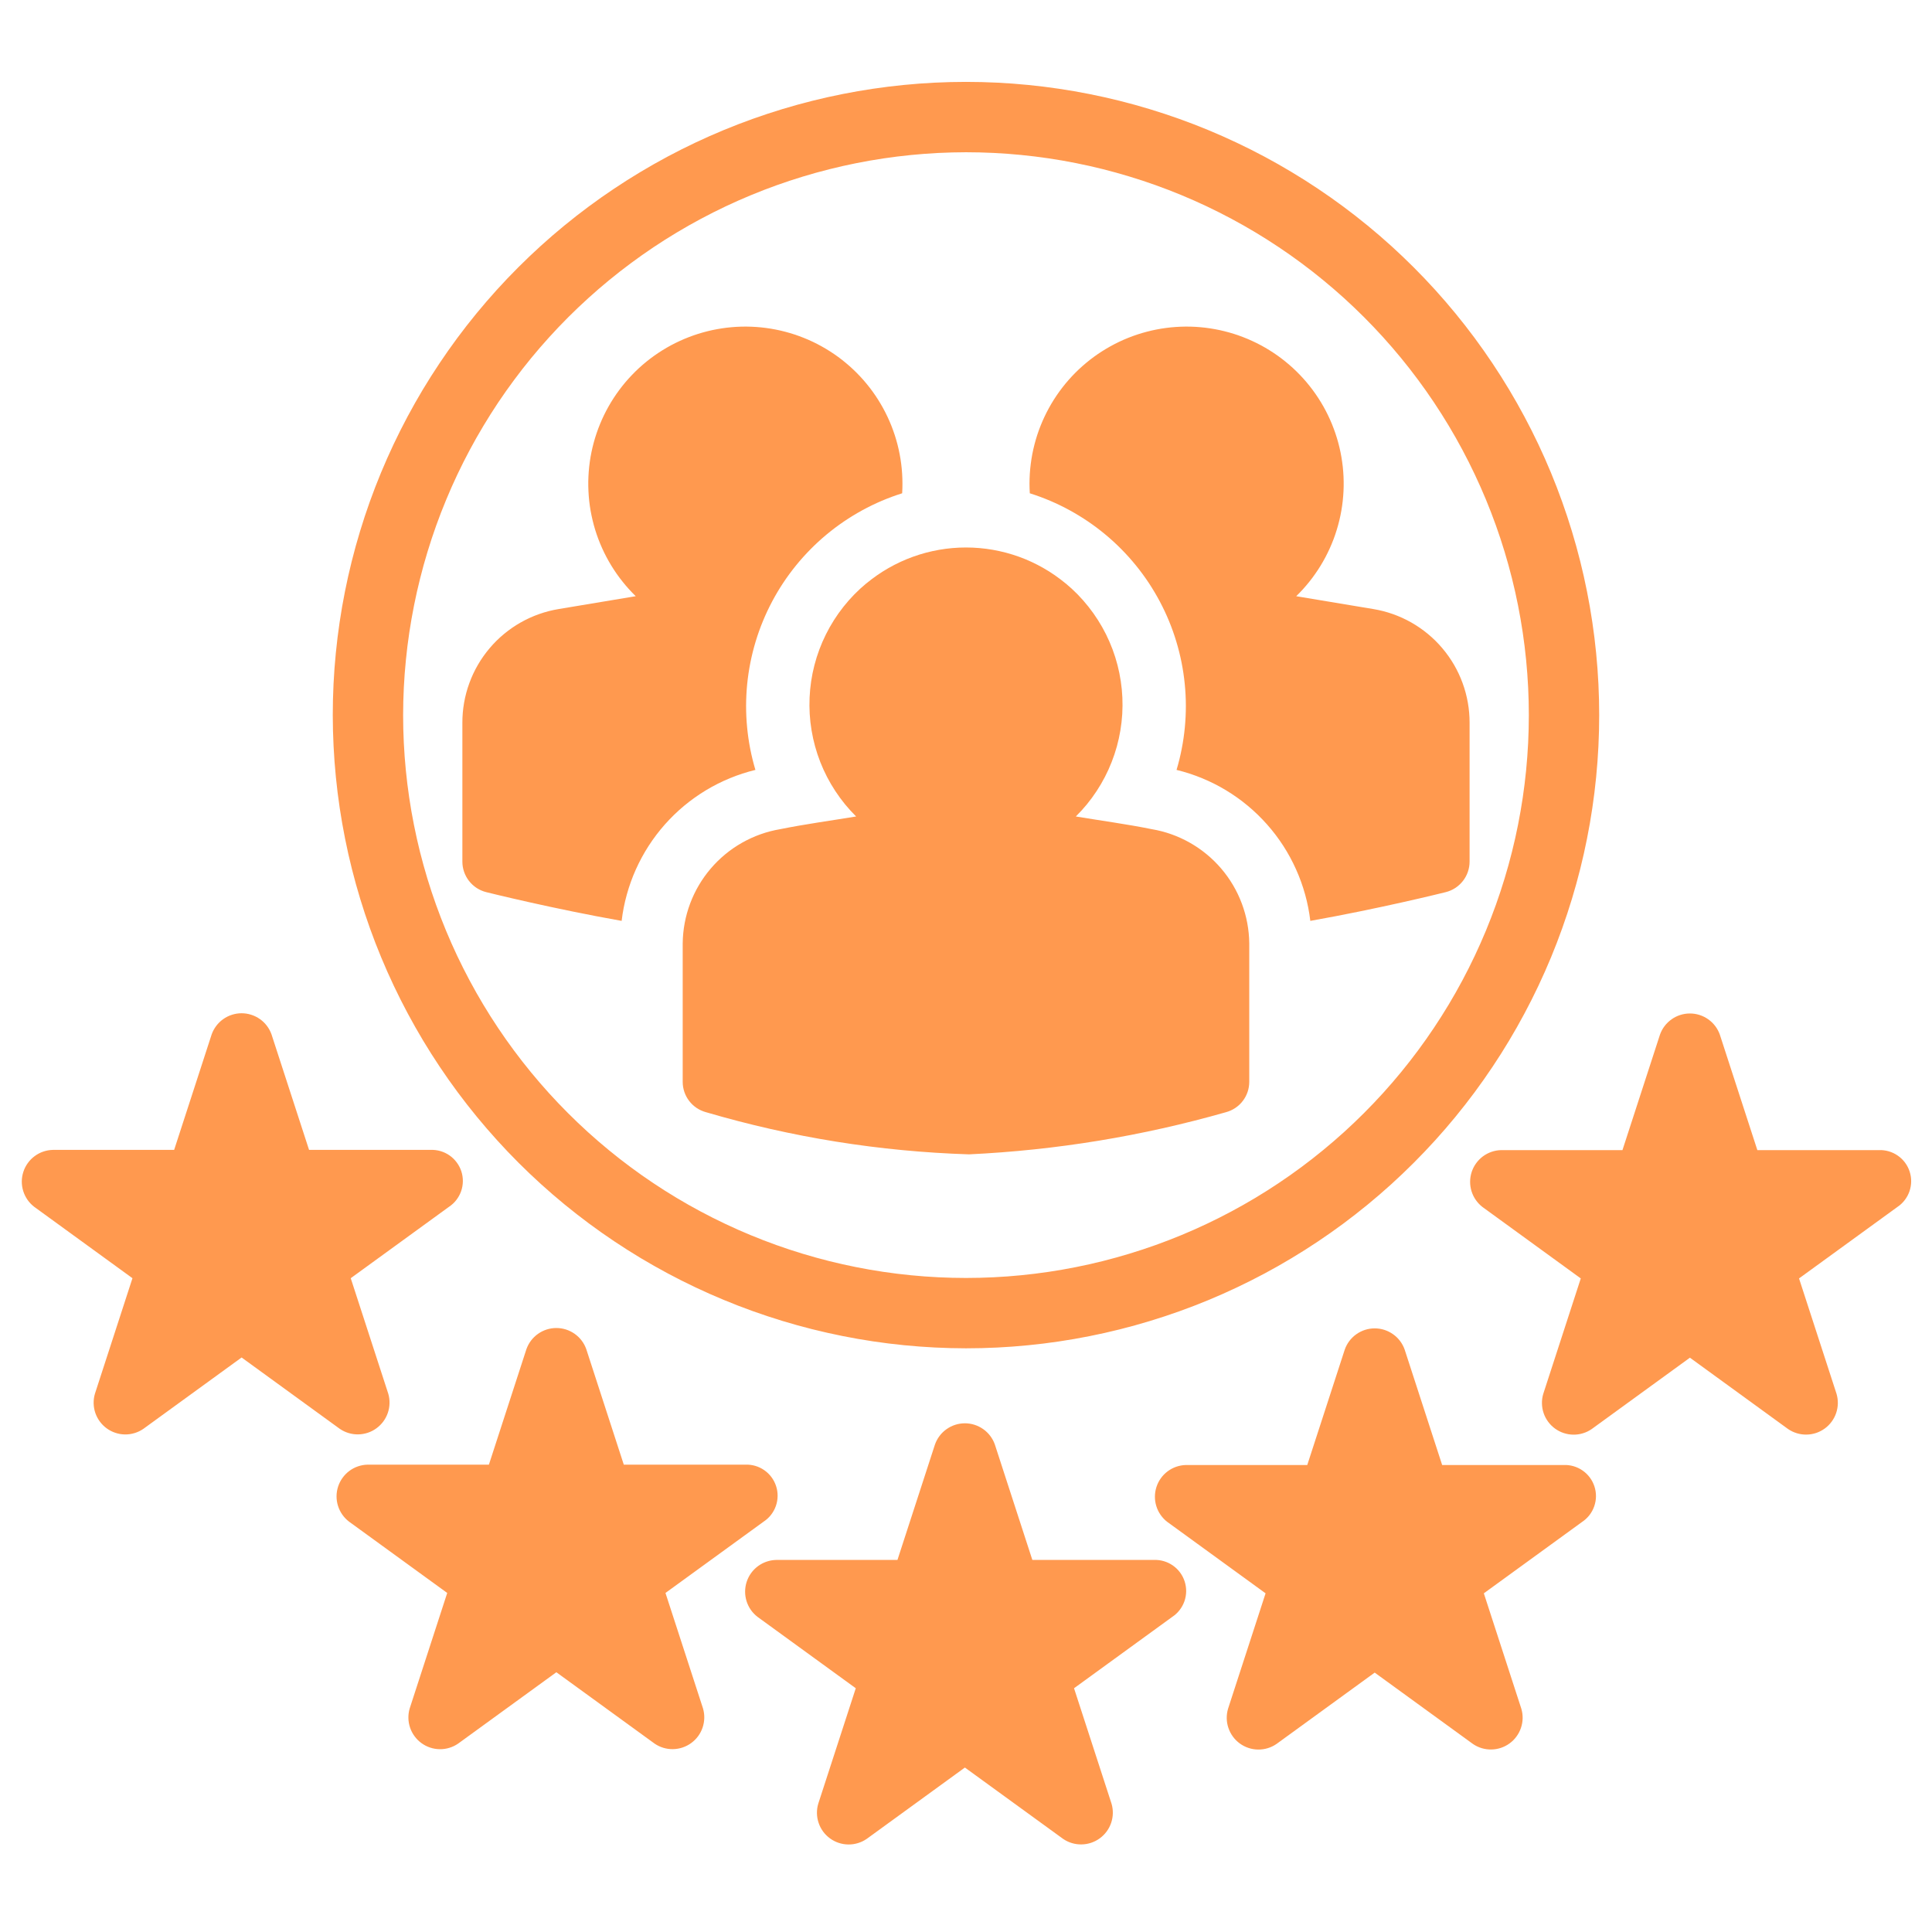 <svg version="1.0" preserveAspectRatio="xMidYMid meet" height="500" viewBox="0 0 375 375" zoomAndPan="magnify" width="500" xmlns:xlink="http://www.w3.org/1999/xlink" xmlns="http://www.w3.org/2000/svg"><defs><clipPath id="fa3ecf2b46"><path clip-rule="nonzero" d="M 4 15.789 L 371 15.789 L 371 359 L 4 359 Z M 4 15.789"></path></clipPath></defs><g clip-path="url(#fa3ecf2b46)"><path fill-rule="nonzero" fill-opacity="1" d="M 187.496 261.707 C 189.508 261.707 191.516 261.656 193.527 261.559 C 195.535 261.461 197.539 261.312 199.543 261.113 C 201.543 260.918 203.539 260.672 205.531 260.375 C 207.52 260.082 209.5 259.738 211.473 259.344 C 213.445 258.953 215.406 258.512 217.359 258.023 C 219.309 257.535 221.25 256.996 223.172 256.414 C 225.098 255.828 227.008 255.199 228.902 254.523 C 230.797 253.844 232.672 253.121 234.531 252.352 C 236.387 251.582 238.227 250.766 240.043 249.906 C 241.863 249.047 243.66 248.141 245.434 247.195 C 247.207 246.246 248.957 245.254 250.68 244.219 C 252.406 243.188 254.105 242.109 255.777 240.992 C 257.449 239.875 259.094 238.719 260.711 237.52 C 262.324 236.32 263.91 235.082 265.465 233.809 C 267.02 232.531 268.543 231.219 270.035 229.867 C 271.523 228.516 272.98 227.129 274.402 225.707 C 275.824 224.285 277.211 222.828 278.562 221.34 C 279.914 219.848 281.227 218.324 282.504 216.77 C 283.777 215.215 285.016 213.633 286.215 212.016 C 287.414 210.398 288.57 208.754 289.688 207.082 C 290.805 205.41 291.883 203.711 292.914 201.988 C 293.949 200.262 294.941 198.512 295.887 196.738 C 296.836 194.965 297.742 193.168 298.602 191.348 C 299.461 189.531 300.277 187.691 301.047 185.836 C 301.816 183.977 302.539 182.102 303.215 180.207 C 303.895 178.312 304.523 176.402 305.109 174.477 C 305.691 172.555 306.23 170.617 306.719 168.664 C 307.207 166.715 307.648 164.75 308.039 162.777 C 308.434 160.805 308.777 158.824 309.07 156.836 C 309.367 154.844 309.613 152.848 309.809 150.848 C 310.008 148.848 310.152 146.84 310.254 144.832 C 310.352 142.824 310.402 140.812 310.402 138.801 C 310.402 136.789 310.352 134.777 310.254 132.77 C 310.152 130.762 310.008 128.754 309.809 126.754 C 309.613 124.754 309.367 122.758 309.07 120.766 C 308.777 118.777 308.434 116.797 308.039 114.824 C 307.648 112.852 307.207 110.887 306.719 108.938 C 306.23 106.984 305.691 105.047 305.109 103.125 C 304.523 101.199 303.895 99.289 303.215 97.395 C 302.539 95.5 301.816 93.625 301.047 91.766 C 300.277 89.91 299.461 88.07 298.602 86.25 C 297.742 84.434 296.836 82.637 295.887 80.863 C 294.941 79.09 293.949 77.34 292.914 75.613 C 291.883 73.891 290.805 72.191 289.688 70.52 C 288.57 68.848 287.414 67.203 286.215 65.586 C 285.016 63.969 283.777 62.387 282.504 60.832 C 281.227 59.277 279.914 57.754 278.562 56.262 C 277.211 54.773 275.824 53.316 274.402 51.895 C 272.98 50.473 271.523 49.086 270.035 47.734 C 268.543 46.383 267.02 45.07 265.465 43.793 C 263.91 42.516 262.324 41.281 260.711 40.082 C 259.094 38.883 257.449 37.727 255.777 36.609 C 254.105 35.492 252.406 34.414 250.68 33.383 C 248.957 32.348 247.207 31.355 245.434 30.406 C 243.66 29.461 241.863 28.555 240.043 27.695 C 238.227 26.836 236.387 26.02 234.531 25.25 C 232.672 24.48 230.797 23.758 228.902 23.078 C 227.008 22.402 225.098 21.773 223.172 21.188 C 221.25 20.605 219.309 20.066 217.359 19.578 C 215.406 19.09 213.445 18.648 211.473 18.258 C 209.5 17.863 207.52 17.52 205.531 17.227 C 203.539 16.93 201.543 16.684 199.543 16.488 C 197.539 16.289 195.535 16.141 193.527 16.043 C 191.516 15.945 189.508 15.895 187.496 15.895 C 185.484 15.895 183.473 15.945 181.465 16.043 C 179.457 16.141 177.449 16.289 175.449 16.488 C 173.445 16.684 171.453 16.93 169.461 17.227 C 167.473 17.52 165.492 17.863 163.52 18.258 C 161.547 18.648 159.582 19.09 157.633 19.578 C 155.68 20.066 153.742 20.605 151.816 21.188 C 149.895 21.773 147.984 22.402 146.09 23.078 C 144.195 23.758 142.32 24.48 140.461 25.25 C 138.602 26.02 136.766 26.836 134.945 27.695 C 133.129 28.555 131.332 29.461 129.559 30.406 C 127.785 31.355 126.035 32.348 124.309 33.383 C 122.586 34.414 120.887 35.492 119.215 36.609 C 117.539 37.727 115.895 38.883 114.281 40.082 C 112.664 41.281 111.078 42.516 109.523 43.793 C 107.969 45.07 106.449 46.383 104.957 47.734 C 103.469 49.086 102.012 50.473 100.59 51.895 C 99.164 53.316 97.781 54.773 96.43 56.262 C 95.078 57.754 93.766 59.277 92.488 60.832 C 91.211 62.387 89.977 63.969 88.777 65.586 C 87.578 67.203 86.422 68.848 85.305 70.52 C 84.188 72.191 83.109 73.891 82.074 75.613 C 81.043 77.34 80.051 79.09 79.102 80.863 C 78.156 82.637 77.25 84.434 76.391 86.25 C 75.531 88.07 74.715 89.91 73.945 91.766 C 73.176 93.625 72.453 95.5 71.773 97.395 C 71.098 99.289 70.465 101.199 69.883 103.125 C 69.297 105.047 68.762 106.984 68.273 108.938 C 67.785 110.887 67.344 112.852 66.953 114.824 C 66.559 116.797 66.215 118.777 65.922 120.766 C 65.625 122.758 65.379 124.754 65.184 126.754 C 64.984 128.754 64.836 130.762 64.738 132.77 C 64.641 134.777 64.59 136.789 64.59 138.801 C 64.594 140.812 64.645 142.82 64.746 144.828 C 64.844 146.836 64.996 148.844 65.195 150.844 C 65.395 152.844 65.641 154.84 65.938 156.828 C 66.234 158.816 66.582 160.797 66.977 162.77 C 67.367 164.742 67.812 166.703 68.301 168.652 C 68.793 170.602 69.328 172.539 69.914 174.461 C 70.5 176.387 71.129 178.293 71.809 180.188 C 72.488 182.082 73.211 183.957 73.984 185.812 C 74.754 187.672 75.57 189.508 76.43 191.324 C 77.289 193.141 78.195 194.938 79.145 196.711 C 80.094 198.484 81.086 200.23 82.117 201.957 C 83.152 203.68 84.23 205.379 85.348 207.051 C 86.465 208.723 87.621 210.363 88.82 211.98 C 90.02 213.594 91.254 215.18 92.531 216.734 C 93.809 218.289 95.121 219.809 96.473 221.301 C 97.82 222.789 99.207 224.246 100.629 225.668 C 102.051 227.09 103.508 228.477 104.996 229.824 C 106.488 231.176 108.008 232.488 109.562 233.766 C 111.117 235.039 112.703 236.277 114.316 237.477 C 115.93 238.676 117.574 239.832 119.246 240.949 C 120.918 242.066 122.617 243.145 124.34 244.18 C 126.062 245.211 127.812 246.203 129.586 247.152 C 131.359 248.102 133.152 249.004 134.973 249.867 C 136.789 250.727 138.625 251.543 140.484 252.312 C 142.34 253.082 144.215 253.809 146.109 254.488 C 148 255.164 149.91 255.797 151.832 256.383 C 153.758 256.969 155.695 257.504 157.645 257.996 C 159.594 258.484 161.555 258.926 163.527 259.32 C 165.5 259.715 167.48 260.062 169.469 260.359 C 171.457 260.656 173.453 260.902 175.453 261.102 C 177.453 261.301 179.457 261.449 181.469 261.551 C 183.477 261.652 185.484 261.703 187.496 261.707 Z M 187.496 29.551 C 189.285 29.551 191.07 29.598 192.855 29.684 C 194.641 29.77 196.426 29.902 198.203 30.078 C 199.984 30.254 201.758 30.473 203.527 30.734 C 205.293 30.996 207.055 31.301 208.809 31.652 C 210.562 32 212.305 32.391 214.039 32.824 C 215.773 33.262 217.496 33.738 219.207 34.258 C 220.918 34.773 222.617 35.336 224.301 35.938 C 225.984 36.539 227.652 37.184 229.305 37.867 C 230.957 38.551 232.59 39.277 234.207 40.039 C 235.82 40.805 237.418 41.609 238.996 42.453 C 240.57 43.293 242.129 44.176 243.66 45.094 C 245.195 46.016 246.703 46.969 248.191 47.965 C 249.676 48.957 251.141 49.984 252.574 51.051 C 254.012 52.117 255.422 53.215 256.801 54.352 C 258.184 55.484 259.539 56.652 260.863 57.852 C 262.188 59.055 263.48 60.285 264.746 61.551 C 266.012 62.812 267.242 64.109 268.445 65.434 C 269.645 66.758 270.812 68.113 271.945 69.492 C 273.082 70.875 274.18 72.285 275.246 73.723 C 276.309 75.156 277.34 76.617 278.332 78.105 C 279.324 79.594 280.281 81.102 281.203 82.637 C 282.121 84.168 283 85.723 283.844 87.301 C 284.688 88.879 285.492 90.473 286.254 92.09 C 287.02 93.707 287.742 95.34 288.43 96.992 C 289.113 98.645 289.754 100.312 290.359 101.996 C 290.961 103.68 291.52 105.375 292.039 107.086 C 292.559 108.797 293.035 110.52 293.469 112.254 C 293.906 113.988 294.297 115.734 294.645 117.488 C 294.992 119.242 295.301 121.004 295.562 122.77 C 295.824 124.539 296.043 126.312 296.219 128.094 C 296.395 129.871 296.523 131.656 296.613 133.441 C 296.699 135.227 296.746 137.012 296.746 138.801 C 296.746 140.59 296.699 142.375 296.613 144.16 C 296.523 145.945 296.395 147.73 296.219 149.508 C 296.043 151.289 295.824 153.062 295.562 154.832 C 295.301 156.598 294.992 158.359 294.645 160.113 C 294.297 161.867 293.906 163.613 293.469 165.348 C 293.035 167.082 292.559 168.805 292.039 170.516 C 291.52 172.227 290.961 173.922 290.359 175.605 C 289.754 177.289 289.113 178.957 288.43 180.609 C 287.742 182.262 287.02 183.895 286.254 185.512 C 285.492 187.125 284.688 188.723 283.844 190.301 C 283 191.879 282.121 193.434 281.203 194.965 C 280.281 196.5 279.324 198.008 278.332 199.496 C 277.34 200.984 276.309 202.445 275.246 203.879 C 274.18 205.316 273.082 206.727 271.945 208.109 C 270.812 209.488 269.645 210.844 268.445 212.168 C 267.242 213.492 266.012 214.785 264.746 216.051 C 263.48 217.316 262.188 218.547 260.863 219.75 C 259.539 220.949 258.184 222.117 256.801 223.25 C 255.422 224.387 254.012 225.484 252.574 226.551 C 251.141 227.617 249.676 228.645 248.191 229.637 C 246.703 230.633 245.195 231.586 243.66 232.508 C 242.129 233.426 240.57 234.309 238.996 235.148 C 237.418 235.992 235.82 236.797 234.207 237.559 C 232.59 238.324 230.957 239.051 229.305 239.734 C 227.652 240.418 225.984 241.062 224.301 241.664 C 222.617 242.266 220.918 242.828 219.207 243.344 C 217.496 243.863 215.773 244.34 214.039 244.777 C 212.305 245.211 210.562 245.602 208.809 245.949 C 207.055 246.301 205.293 246.605 203.527 246.867 C 201.758 247.129 199.984 247.348 198.203 247.523 C 196.426 247.699 194.641 247.832 192.855 247.918 C 191.07 248.004 189.285 248.051 187.496 248.051 C 185.707 248.051 183.922 248.004 182.137 247.918 C 180.348 247.832 178.566 247.699 176.789 247.523 C 175.008 247.348 173.234 247.129 171.465 246.867 C 169.695 246.605 167.938 246.301 166.184 245.949 C 164.43 245.602 162.684 245.211 160.949 244.777 C 159.215 244.34 157.492 243.863 155.781 243.344 C 154.07 242.828 152.375 242.266 150.691 241.664 C 149.008 241.062 147.34 240.418 145.688 239.734 C 144.035 239.051 142.402 238.324 140.785 237.559 C 139.168 236.797 137.574 235.992 135.996 235.148 C 134.418 234.309 132.863 233.426 131.332 232.508 C 129.797 231.586 128.285 230.633 126.801 229.637 C 125.312 228.645 123.852 227.617 122.418 226.551 C 120.98 225.484 119.57 224.387 118.188 223.25 C 116.809 222.117 115.453 220.949 114.129 219.75 C 112.805 218.547 111.508 217.316 110.246 216.051 C 108.98 214.785 107.75 213.492 106.547 212.168 C 105.348 210.844 104.18 209.488 103.047 208.109 C 101.91 206.727 100.812 205.316 99.746 203.879 C 98.68 202.445 97.652 200.984 96.66 199.496 C 95.664 198.008 94.707 196.5 93.789 194.965 C 92.871 193.434 91.988 191.879 91.148 190.301 C 90.305 188.723 89.5 187.125 88.734 185.512 C 87.973 183.895 87.246 182.262 86.562 180.609 C 85.879 178.957 85.234 177.289 84.633 175.605 C 84.031 173.922 83.469 172.227 82.949 170.516 C 82.434 168.805 81.957 167.082 81.52 165.348 C 81.086 163.613 80.695 161.867 80.348 160.113 C 79.996 158.359 79.691 156.598 79.43 154.832 C 79.168 153.062 78.949 151.289 78.773 149.508 C 78.598 147.73 78.465 145.945 78.379 144.16 C 78.289 142.375 78.246 140.59 78.246 138.801 C 78.25 137.012 78.293 135.227 78.383 133.441 C 78.473 131.656 78.605 129.875 78.785 128.098 C 78.961 126.316 79.18 124.543 79.445 122.777 C 79.711 121.008 80.016 119.25 80.367 117.496 C 80.715 115.742 81.109 114 81.547 112.266 C 81.98 110.531 82.457 108.812 82.98 107.102 C 83.5 105.391 84.059 103.695 84.664 102.012 C 85.266 100.328 85.91 98.664 86.598 97.012 C 87.281 95.359 88.004 93.727 88.77 92.113 C 89.535 90.496 90.34 88.902 91.184 87.324 C 92.027 85.75 92.906 84.195 93.828 82.664 C 94.746 81.129 95.703 79.621 96.695 78.133 C 97.691 76.648 98.719 75.188 99.785 73.754 C 100.848 72.316 101.949 70.91 103.082 69.527 C 104.219 68.145 105.383 66.793 106.586 65.469 C 107.785 64.145 109.016 62.852 110.281 61.586 C 111.547 60.324 112.84 59.09 114.164 57.891 C 115.488 56.688 116.84 55.523 118.223 54.387 C 119.602 53.254 121.012 52.156 122.449 51.09 C 123.883 50.023 125.344 48.996 126.828 48 C 128.316 47.008 129.824 46.051 131.355 45.133 C 132.891 44.211 134.445 43.332 136.02 42.488 C 137.598 41.645 139.191 40.84 140.809 40.074 C 142.422 39.312 144.055 38.586 145.707 37.902 C 147.359 37.215 149.023 36.57 150.707 35.969 C 152.391 35.367 154.086 34.805 155.797 34.285 C 157.508 33.766 159.227 33.285 160.961 32.852 C 162.695 32.414 164.438 32.023 166.191 31.672 C 167.945 31.32 169.703 31.016 171.473 30.75 C 173.238 30.488 175.012 30.266 176.793 30.09 C 178.57 29.914 180.352 29.777 182.137 29.688 C 183.922 29.602 185.707 29.555 187.496 29.551 Z M 368.258 234.289 L 349.191 248.141 L 356.473 270.547 C 356.652 271.16 356.734 271.781 356.723 272.418 C 356.707 273.055 356.598 273.672 356.395 274.277 C 356.188 274.879 355.895 275.434 355.52 275.945 C 355.141 276.461 354.695 276.902 354.18 277.277 C 353.664 277.648 353.105 277.938 352.504 278.141 C 351.898 278.34 351.277 278.445 350.641 278.453 C 350.004 278.465 349.383 278.375 348.773 278.191 C 348.164 278.008 347.598 277.738 347.07 277.379 L 328.012 263.527 L 308.949 277.379 C 308.422 277.742 307.855 278.016 307.246 278.199 C 306.637 278.387 306.012 278.473 305.375 278.465 C 304.738 278.457 304.117 278.352 303.512 278.152 C 302.906 277.953 302.348 277.664 301.832 277.289 C 301.316 276.914 300.867 276.469 300.492 275.957 C 300.113 275.445 299.82 274.887 299.617 274.281 C 299.41 273.68 299.305 273.059 299.293 272.422 C 299.277 271.781 299.363 271.16 299.547 270.547 L 306.828 248.141 L 287.762 234.289 C 287.258 233.902 286.82 233.445 286.457 232.922 C 286.094 232.402 285.816 231.836 285.625 231.227 C 285.438 230.617 285.344 229.996 285.348 229.359 C 285.352 228.719 285.453 228.098 285.648 227.492 C 285.848 226.887 286.129 226.324 286.504 225.805 C 286.875 225.289 287.316 224.84 287.824 224.457 C 288.336 224.078 288.895 223.781 289.496 223.574 C 290.098 223.363 290.719 223.254 291.355 223.238 L 314.918 223.238 L 322.199 200.824 C 322.41 200.223 322.711 199.668 323.094 199.16 C 323.48 198.652 323.93 198.215 324.453 197.848 C 324.973 197.477 325.535 197.199 326.145 197.004 C 326.75 196.812 327.371 196.715 328.012 196.715 C 328.648 196.715 329.27 196.812 329.879 197.004 C 330.484 197.199 331.047 197.477 331.57 197.848 C 332.09 198.215 332.543 198.652 332.926 199.16 C 333.309 199.668 333.609 200.223 333.82 200.824 L 341.102 223.238 L 364.664 223.238 C 365.324 223.207 365.969 223.285 366.602 223.469 C 367.234 223.652 367.824 223.934 368.363 224.309 C 368.906 224.684 369.371 225.137 369.766 225.664 C 370.16 226.195 370.457 226.77 370.66 227.398 C 370.863 228.023 370.965 228.668 370.957 229.328 C 370.949 229.984 370.836 230.625 370.621 231.25 C 370.402 231.871 370.094 232.441 369.688 232.961 C 369.285 233.484 368.809 233.926 368.258 234.289 Z M 307.078 295.41 L 288.012 309.262 L 295.293 331.672 C 295.473 332.281 295.555 332.902 295.543 333.539 C 295.527 334.176 295.418 334.797 295.211 335.398 C 295.008 336 294.715 336.559 294.336 337.07 C 293.961 337.582 293.516 338.023 293 338.398 C 292.484 338.773 291.926 339.059 291.32 339.262 C 290.719 339.461 290.098 339.566 289.461 339.574 C 288.824 339.586 288.203 339.496 287.594 339.316 C 286.984 339.133 286.418 338.859 285.891 338.5 L 266.828 324.652 L 247.77 338.5 C 247.242 338.863 246.676 339.137 246.066 339.32 C 245.457 339.508 244.832 339.594 244.195 339.586 C 243.559 339.578 242.938 339.477 242.332 339.273 C 241.727 339.074 241.164 338.785 240.648 338.41 C 240.133 338.035 239.688 337.594 239.309 337.078 C 238.934 336.566 238.641 336.008 238.438 335.402 C 238.23 334.801 238.121 334.18 238.109 333.543 C 238.098 332.906 238.184 332.281 238.363 331.668 L 245.648 309.262 L 226.582 295.41 C 226.074 295.023 225.641 294.566 225.277 294.047 C 224.91 293.523 224.633 292.957 224.445 292.348 C 224.254 291.738 224.164 291.117 224.168 290.48 C 224.172 289.844 224.273 289.219 224.469 288.613 C 224.664 288.008 224.949 287.445 225.32 286.93 C 225.691 286.41 226.133 285.961 226.645 285.578 C 227.156 285.199 227.711 284.902 228.312 284.695 C 228.918 284.488 229.535 284.375 230.172 284.359 L 253.738 284.359 L 261.02 261.945 C 261.23 261.344 261.531 260.789 261.914 260.281 C 262.297 259.773 262.75 259.336 263.27 258.969 C 263.793 258.602 264.355 258.32 264.961 258.125 C 265.57 257.934 266.191 257.836 266.828 257.836 C 267.469 257.836 268.09 257.934 268.695 258.125 C 269.305 258.32 269.867 258.602 270.387 258.969 C 270.91 259.336 271.359 259.773 271.746 260.281 C 272.129 260.789 272.43 261.344 272.641 261.945 L 279.922 284.359 L 303.484 284.359 C 304.145 284.328 304.789 284.406 305.422 284.59 C 306.055 284.773 306.645 285.055 307.184 285.43 C 307.727 285.805 308.191 286.258 308.586 286.785 C 308.98 287.316 309.277 287.895 309.48 288.52 C 309.684 289.148 309.781 289.789 309.777 290.449 C 309.77 291.105 309.656 291.746 309.438 292.371 C 309.223 292.992 308.91 293.562 308.508 294.086 C 308.102 294.605 307.625 295.047 307.078 295.41 Z M 227.535 313.836 L 208.469 327.688 L 215.75 350.098 C 215.93 350.707 216.012 351.328 216 351.965 C 215.984 352.602 215.875 353.223 215.672 353.824 C 215.465 354.426 215.172 354.984 214.797 355.496 C 214.418 356.008 213.973 356.449 213.457 356.824 C 212.941 357.199 212.383 357.484 211.777 357.688 C 211.176 357.887 210.555 357.992 209.918 358 C 209.281 358.012 208.66 357.922 208.051 357.742 C 207.441 357.559 206.875 357.285 206.348 356.926 L 187.285 343.078 L 168.227 356.926 C 167.699 357.289 167.133 357.562 166.523 357.746 C 165.914 357.934 165.289 358.02 164.652 358.012 C 164.016 358.004 163.395 357.902 162.789 357.699 C 162.184 357.5 161.625 357.211 161.109 356.836 C 160.594 356.461 160.145 356.02 159.766 355.504 C 159.391 354.992 159.098 354.434 158.895 353.828 C 158.688 353.227 158.582 352.605 158.57 351.969 C 158.555 351.332 158.641 350.707 158.824 350.094 L 166.105 327.688 L 147.039 313.836 C 146.535 313.449 146.098 312.992 145.734 312.473 C 145.367 311.949 145.094 311.383 144.902 310.773 C 144.715 310.164 144.621 309.543 144.625 308.906 C 144.629 308.27 144.73 307.645 144.926 307.039 C 145.125 306.434 145.406 305.871 145.777 305.355 C 146.148 304.836 146.59 304.387 147.102 304.004 C 147.613 303.625 148.168 303.328 148.773 303.121 C 149.375 302.914 149.992 302.801 150.633 302.785 L 174.195 302.785 L 181.477 280.371 C 181.688 279.77 181.988 279.219 182.371 278.707 C 182.754 278.199 183.207 277.762 183.73 277.395 C 184.25 277.027 184.812 276.746 185.422 276.551 C 186.027 276.359 186.648 276.262 187.289 276.262 C 187.926 276.262 188.547 276.359 189.152 276.551 C 189.762 276.746 190.324 277.027 190.848 277.395 C 191.367 277.762 191.82 278.199 192.203 278.707 C 192.586 279.219 192.887 279.77 193.098 280.371 L 200.379 302.785 L 223.941 302.785 C 224.602 302.754 225.246 302.832 225.879 303.016 C 226.512 303.199 227.102 303.48 227.641 303.855 C 228.184 304.23 228.648 304.684 229.043 305.211 C 229.438 305.742 229.734 306.32 229.938 306.945 C 230.141 307.574 230.238 308.215 230.234 308.875 C 230.227 309.531 230.113 310.172 229.898 310.797 C 229.68 311.418 229.367 311.988 228.965 312.508 C 228.562 313.031 228.082 313.473 227.535 313.836 Z M 148.234 295.34 L 129.168 309.191 L 136.453 331.602 C 136.629 332.211 136.715 332.836 136.699 333.469 C 136.684 334.105 136.574 334.727 136.371 335.328 C 136.164 335.93 135.875 336.488 135.496 337 C 135.117 337.512 134.672 337.953 134.156 338.328 C 133.641 338.703 133.082 338.988 132.48 339.191 C 131.875 339.391 131.254 339.496 130.621 339.508 C 129.984 339.516 129.359 339.43 128.75 339.246 C 128.141 339.062 127.574 338.789 127.051 338.43 L 107.988 324.582 L 88.926 338.43 C 88.398 338.793 87.832 339.066 87.223 339.25 C 86.613 339.438 85.988 339.527 85.352 339.516 C 84.715 339.508 84.094 339.406 83.488 339.203 C 82.883 339.004 82.324 338.715 81.809 338.34 C 81.293 337.965 80.844 337.523 80.469 337.008 C 80.09 336.496 79.797 335.938 79.594 335.332 C 79.391 334.73 79.281 334.109 79.27 333.473 C 79.258 332.836 79.34 332.211 79.523 331.602 L 86.805 309.191 L 67.738 295.34 C 67.234 294.953 66.797 294.496 66.434 293.977 C 66.07 293.453 65.793 292.887 65.602 292.277 C 65.414 291.668 65.32 291.047 65.324 290.41 C 65.328 289.773 65.43 289.148 65.625 288.543 C 65.824 287.938 66.109 287.375 66.48 286.859 C 66.852 286.34 67.293 285.891 67.801 285.508 C 68.312 285.129 68.871 284.832 69.473 284.625 C 70.074 284.418 70.695 284.305 71.332 284.289 L 94.895 284.289 L 102.176 261.875 C 102.387 261.277 102.688 260.723 103.07 260.211 C 103.457 259.703 103.906 259.266 104.43 258.898 C 104.949 258.531 105.512 258.25 106.121 258.055 C 106.727 257.863 107.352 257.766 107.988 257.766 C 108.625 257.766 109.246 257.863 109.855 258.055 C 110.461 258.25 111.023 258.531 111.547 258.898 C 112.066 259.266 112.52 259.703 112.902 260.211 C 113.289 260.723 113.586 261.277 113.797 261.875 L 121.078 284.289 L 144.645 284.289 C 145.301 284.262 145.945 284.336 146.578 284.52 C 147.215 284.703 147.801 284.984 148.34 285.359 C 148.883 285.734 149.352 286.188 149.742 286.715 C 150.137 287.246 150.434 287.824 150.637 288.449 C 150.844 289.078 150.941 289.719 150.934 290.379 C 150.926 291.039 150.812 291.68 150.598 292.301 C 150.379 292.922 150.07 293.492 149.664 294.016 C 149.262 294.535 148.785 294.977 148.234 295.34 Z M 87.141 234.246 L 68.078 248.098 L 75.359 270.508 C 75.539 271.117 75.621 271.742 75.605 272.375 C 75.594 273.012 75.484 273.633 75.277 274.234 C 75.07 274.836 74.781 275.395 74.402 275.906 C 74.023 276.418 73.578 276.859 73.062 277.234 C 72.551 277.609 71.988 277.898 71.387 278.098 C 70.781 278.297 70.164 278.402 69.527 278.414 C 68.891 278.422 68.266 278.336 67.656 278.152 C 67.047 277.969 66.48 277.695 65.957 277.34 L 46.895 263.488 L 27.832 277.336 C 27.309 277.699 26.738 277.973 26.129 278.156 C 25.52 278.344 24.895 278.434 24.258 278.426 C 23.621 278.418 23 278.312 22.395 278.109 C 21.789 277.91 21.23 277.621 20.715 277.246 C 20.199 276.875 19.754 276.43 19.375 275.914 C 18.996 275.402 18.707 274.844 18.5 274.242 C 18.297 273.637 18.188 273.016 18.176 272.379 C 18.164 271.742 18.246 271.117 18.43 270.508 L 25.711 248.098 L 6.645 234.246 C 6.141 233.859 5.703 233.406 5.34 232.883 C 4.977 232.359 4.699 231.793 4.508 231.184 C 4.32 230.578 4.227 229.953 4.23 229.316 C 4.234 228.68 4.336 228.059 4.535 227.449 C 4.73 226.844 5.016 226.281 5.387 225.766 C 5.758 225.246 6.199 224.797 6.711 224.418 C 7.219 224.035 7.777 223.738 8.379 223.531 C 8.98 223.324 9.602 223.211 10.238 223.195 L 33.801 223.195 L 41.082 200.781 C 41.297 200.184 41.594 199.629 41.977 199.121 C 42.363 198.609 42.816 198.172 43.336 197.805 C 43.855 197.438 44.418 197.156 45.027 196.965 C 45.633 196.77 46.258 196.672 46.895 196.672 C 47.531 196.672 48.152 196.77 48.762 196.965 C 49.367 197.156 49.934 197.438 50.453 197.805 C 50.973 198.172 51.426 198.609 51.809 199.121 C 52.195 199.629 52.492 200.184 52.703 200.781 L 59.988 223.195 L 83.551 223.195 C 84.207 223.168 84.855 223.242 85.488 223.426 C 86.121 223.609 86.707 223.891 87.25 224.266 C 87.789 224.641 88.258 225.094 88.648 225.625 C 89.043 226.152 89.34 226.73 89.547 227.355 C 89.75 227.984 89.848 228.625 89.84 229.285 C 89.832 229.945 89.723 230.586 89.504 231.207 C 89.285 231.828 88.977 232.398 88.57 232.922 C 88.168 233.441 87.691 233.883 87.141 234.246 Z M 120.66 178.742 C 107.422 176.398 95.199 173.371 94.375 173.164 C 93.711 172.996 93.098 172.73 92.523 172.359 C 91.953 171.984 91.461 171.531 91.039 170.996 C 90.621 170.457 90.301 169.867 90.078 169.223 C 89.855 168.578 89.746 167.918 89.746 167.234 L 89.746 140.309 C 89.742 138.992 89.855 137.684 90.082 136.387 C 90.309 135.094 90.648 133.824 91.102 132.59 C 91.551 131.352 92.109 130.164 92.77 129.027 C 93.43 127.891 94.188 126.82 95.039 125.816 C 95.887 124.809 96.82 123.887 97.832 123.051 C 98.848 122.211 99.926 121.465 101.074 120.816 C 102.219 120.168 103.41 119.625 104.652 119.188 C 105.895 118.75 107.164 118.426 108.461 118.211 L 123.395 115.723 C 122.941 115.281 122.5 114.82 122.074 114.352 C 121.645 113.879 121.234 113.395 120.84 112.898 C 120.441 112.402 120.062 111.895 119.695 111.371 C 119.332 110.852 118.984 110.32 118.652 109.777 C 118.32 109.234 118.008 108.684 117.711 108.121 C 117.414 107.559 117.133 106.988 116.875 106.41 C 116.613 105.828 116.371 105.242 116.145 104.648 C 115.922 104.051 115.715 103.453 115.527 102.844 C 115.34 102.238 115.176 101.625 115.027 101.004 C 114.879 100.387 114.75 99.766 114.637 99.141 C 114.527 98.512 114.438 97.883 114.367 97.254 C 114.297 96.621 114.25 95.988 114.219 95.352 C 114.188 94.719 114.176 94.082 114.184 93.445 C 114.195 92.812 114.223 92.176 114.273 91.543 C 114.32 90.91 114.391 90.277 114.477 89.648 C 114.566 89.02 114.672 88.391 114.801 87.77 C 114.93 87.148 115.074 86.527 115.242 85.914 C 115.406 85.301 115.594 84.695 115.797 84.094 C 116 83.488 116.223 82.895 116.465 82.309 C 116.707 81.719 116.965 81.141 117.242 80.566 C 117.52 79.996 117.816 79.434 118.129 78.879 C 118.441 78.324 118.77 77.781 119.117 77.25 C 119.465 76.719 119.828 76.195 120.207 75.688 C 120.586 75.176 120.98 74.68 121.391 74.191 C 121.801 73.707 122.227 73.234 122.668 72.777 C 123.109 72.316 123.562 71.875 124.027 71.441 C 124.496 71.012 124.977 70.598 125.473 70.195 C 125.965 69.797 126.473 69.414 126.988 69.043 C 127.508 68.676 128.035 68.324 128.574 67.988 C 129.113 67.652 129.664 67.332 130.223 67.031 C 130.785 66.73 131.352 66.449 131.93 66.184 C 132.508 65.918 133.094 65.668 133.688 65.441 C 134.277 65.211 134.879 65 135.484 64.809 C 136.09 64.617 136.703 64.445 137.32 64.293 C 137.938 64.137 138.559 64.004 139.184 63.891 C 139.809 63.777 140.438 63.68 141.066 63.605 C 141.699 63.531 142.332 63.477 142.965 63.438 C 143.602 63.402 144.234 63.387 144.871 63.391 C 145.508 63.395 146.141 63.422 146.777 63.465 C 147.41 63.508 148.043 63.57 148.672 63.656 C 149.301 63.738 149.93 63.84 150.551 63.965 C 151.176 64.086 151.797 64.227 152.41 64.391 C 153.023 64.551 153.633 64.73 154.238 64.93 C 154.84 65.129 155.438 65.348 156.027 65.586 C 156.617 65.82 157.199 66.074 157.773 66.348 C 158.348 66.621 158.914 66.914 159.469 67.223 C 160.023 67.531 160.57 67.855 161.105 68.199 C 161.641 68.539 162.164 68.898 162.68 69.273 C 163.191 69.648 163.691 70.039 164.18 70.449 C 164.668 70.855 165.145 71.277 165.605 71.711 C 166.07 72.148 166.516 72.598 166.949 73.062 C 167.387 73.527 167.805 74.004 168.207 74.496 C 168.613 74.984 169 75.488 169.375 76.004 C 169.746 76.52 170.102 77.043 170.441 77.582 C 170.781 78.121 171.105 78.668 171.41 79.223 C 171.715 79.781 172.004 80.348 172.273 80.922 C 172.543 81.5 172.797 82.082 173.031 82.672 C 173.262 83.266 173.477 83.863 173.676 84.465 C 173.871 85.07 174.047 85.68 174.207 86.297 C 174.363 86.91 174.504 87.531 174.621 88.156 C 174.742 88.781 174.844 89.406 174.922 90.039 C 175.004 90.668 175.062 91.301 175.102 91.938 C 175.145 92.57 175.164 93.207 175.164 93.84 C 175.168 94.477 175.148 95.113 175.109 95.746 C 173.77 96.168 172.453 96.656 171.16 97.203 C 169.867 97.754 168.605 98.367 167.371 99.039 C 166.141 99.715 164.941 100.445 163.781 101.234 C 162.621 102.023 161.5 102.867 160.418 103.766 C 159.34 104.664 158.309 105.613 157.32 106.613 C 156.332 107.613 155.395 108.656 154.512 109.746 C 153.625 110.836 152.793 111.969 152.02 113.137 C 151.242 114.309 150.527 115.516 149.867 116.758 C 149.211 117.996 148.613 119.266 148.078 120.566 C 147.543 121.863 147.074 123.188 146.668 124.531 C 146.262 125.875 145.922 127.234 145.648 128.613 C 145.375 129.992 145.168 131.379 145.027 132.777 C 144.891 134.176 144.82 135.574 144.816 136.98 C 144.816 138.383 144.879 139.785 145.016 141.184 C 145.148 142.582 145.348 143.969 145.617 145.348 C 145.887 146.727 146.223 148.09 146.625 149.438 C 144.934 149.848 143.285 150.387 141.676 151.047 C 140.07 151.711 138.52 152.488 137.031 153.387 C 135.543 154.285 134.129 155.289 132.789 156.402 C 131.453 157.516 130.211 158.723 129.055 160.023 C 127.902 161.328 126.855 162.707 125.91 164.168 C 124.969 165.629 124.141 167.152 123.426 168.742 C 122.715 170.328 122.129 171.961 121.664 173.637 C 121.199 175.312 120.863 177.012 120.66 178.742 Z M 206.84 113.246 L 206.812 113.211 C 207.633 113.887 208.414 114.609 209.16 115.367 C 209.902 116.129 210.605 116.926 211.266 117.762 C 211.93 118.594 212.543 119.461 213.113 120.359 C 213.688 121.258 214.207 122.184 214.684 123.137 C 215.156 124.09 215.578 125.062 215.953 126.059 C 216.324 127.059 216.645 128.07 216.91 129.102 C 217.176 130.133 217.387 131.172 217.543 132.227 C 217.703 133.277 217.805 134.336 217.852 135.398 C 217.898 136.461 217.891 137.523 217.828 138.586 C 217.762 139.648 217.645 140.707 217.469 141.754 C 217.297 142.805 217.066 143.844 216.785 144.871 C 216.5 145.895 216.168 146.902 215.777 147.895 C 215.391 148.887 214.953 149.855 214.461 150.801 C 213.973 151.746 213.438 152.66 212.852 153.551 C 212.266 154.441 211.637 155.297 210.965 156.121 C 210.289 156.941 209.574 157.73 208.816 158.477 C 213.719 159.293 218.668 159.953 223.539 160.938 C 224.844 161.156 226.117 161.488 227.363 161.93 C 228.609 162.375 229.809 162.922 230.957 163.574 C 232.109 164.227 233.191 164.973 234.211 165.812 C 235.23 166.652 236.172 167.578 237.031 168.582 C 237.891 169.586 238.656 170.66 239.328 171.797 C 240 172.934 240.566 174.125 241.031 175.359 C 241.496 176.598 241.848 177.867 242.094 179.168 C 242.336 180.465 242.465 181.777 242.48 183.098 L 242.48 210 C 242.477 210.668 242.371 211.316 242.156 211.949 C 241.941 212.578 241.633 213.16 241.227 213.688 C 240.82 214.219 240.344 214.672 239.789 215.043 C 239.234 215.414 238.637 215.688 237.996 215.867 C 221.672 220.523 205.035 223.254 188.082 224.059 C 170.703 223.5 153.676 220.766 136.996 215.867 C 136.352 215.688 135.754 215.414 135.203 215.043 C 134.648 214.668 134.168 214.219 133.766 213.688 C 133.359 213.16 133.051 212.578 132.836 211.949 C 132.621 211.316 132.512 210.668 132.512 210 L 132.512 183.098 C 132.527 181.777 132.656 180.465 132.898 179.168 C 133.141 177.867 133.496 176.598 133.961 175.359 C 134.422 174.121 134.992 172.934 135.664 171.797 C 136.336 170.656 137.102 169.586 137.961 168.582 C 138.82 167.574 139.758 166.652 140.777 165.812 C 141.797 164.969 142.883 164.223 144.031 163.574 C 145.184 162.922 146.383 162.375 147.625 161.93 C 148.871 161.488 150.148 161.156 151.449 160.938 C 156.32 159.953 161.273 159.289 166.176 158.477 C 165.418 157.73 164.703 156.941 164.027 156.121 C 163.355 155.297 162.723 154.441 162.141 153.551 C 161.555 152.66 161.016 151.746 160.527 150.801 C 160.039 149.855 159.602 148.887 159.211 147.895 C 158.824 146.902 158.488 145.895 158.207 144.871 C 157.926 143.844 157.695 142.805 157.523 141.754 C 157.348 140.707 157.227 139.648 157.164 138.586 C 157.102 137.523 157.094 136.461 157.141 135.398 C 157.188 134.336 157.289 133.277 157.445 132.227 C 157.602 131.172 157.816 130.133 158.082 129.102 C 158.348 128.07 158.668 127.059 159.039 126.059 C 159.41 125.062 159.836 124.09 160.309 123.137 C 160.781 122.184 161.305 121.258 161.875 120.359 C 162.445 119.461 163.062 118.594 163.723 117.762 C 164.383 116.926 165.086 116.129 165.832 115.367 C 166.578 114.609 167.359 113.891 168.18 113.211 L 168.152 113.246 C 168.824 112.688 169.523 112.16 170.242 111.66 C 170.961 111.16 171.699 110.695 172.457 110.262 C 173.219 109.828 173.996 109.426 174.789 109.059 C 175.582 108.691 176.391 108.359 177.215 108.062 C 178.035 107.766 178.871 107.508 179.715 107.281 C 180.562 107.059 181.414 106.871 182.277 106.719 C 183.137 106.566 184.004 106.457 184.875 106.379 C 185.746 106.305 186.621 106.266 187.496 106.266 C 188.371 106.266 189.242 106.305 190.113 106.379 C 190.984 106.457 191.852 106.566 192.715 106.719 C 193.574 106.871 194.43 107.059 195.273 107.281 C 196.121 107.508 196.953 107.766 197.777 108.062 C 198.602 108.359 199.41 108.691 200.203 109.059 C 200.996 109.426 201.773 109.828 202.531 110.262 C 203.293 110.695 204.031 111.16 204.75 111.66 C 205.469 112.16 206.164 112.688 206.84 113.246 Z M 285.246 140.309 L 285.246 167.234 C 285.246 167.918 285.133 168.578 284.914 169.223 C 284.691 169.867 284.371 170.457 283.949 170.996 C 283.531 171.531 283.035 171.984 282.465 172.359 C 281.895 172.73 281.277 172.996 280.617 173.164 C 279.789 173.371 267.57 176.398 254.332 178.742 C 254.125 177.012 253.793 175.312 253.328 173.637 C 252.863 171.961 252.277 170.328 251.562 168.742 C 250.852 167.152 250.023 165.629 249.082 164.168 C 248.137 162.707 247.09 161.328 245.934 160.023 C 244.781 158.723 243.535 157.516 242.199 156.402 C 240.863 155.289 239.449 154.285 237.961 153.387 C 236.473 152.488 234.922 151.711 233.312 151.047 C 231.707 150.387 230.059 149.848 228.367 149.438 C 228.77 148.09 229.105 146.727 229.371 145.348 C 229.641 143.969 229.844 142.582 229.977 141.184 C 230.109 139.785 230.176 138.383 230.176 136.98 C 230.172 135.574 230.102 134.176 229.961 132.777 C 229.824 131.379 229.617 129.992 229.344 128.613 C 229.07 127.234 228.73 125.875 228.324 124.531 C 227.918 123.188 227.449 121.863 226.914 120.566 C 226.379 119.266 225.781 117.996 225.125 116.758 C 224.465 115.516 223.746 114.309 222.973 113.137 C 222.195 111.969 221.367 110.836 220.48 109.746 C 219.594 108.656 218.66 107.613 217.672 106.613 C 216.684 105.613 215.652 104.664 214.57 103.766 C 213.492 102.867 212.371 102.023 211.211 101.234 C 210.047 100.445 208.852 99.715 207.617 99.039 C 206.387 98.367 205.121 97.754 203.832 97.203 C 202.539 96.656 201.223 96.168 199.883 95.746 C 199.844 95.113 199.824 94.477 199.824 93.84 C 199.828 93.207 199.848 92.57 199.887 91.938 C 199.93 91.301 199.988 90.668 200.07 90.039 C 200.148 89.41 200.25 88.781 200.367 88.156 C 200.488 87.531 200.625 86.914 200.785 86.297 C 200.941 85.68 201.121 85.07 201.316 84.465 C 201.512 83.863 201.727 83.266 201.961 82.672 C 202.195 82.082 202.445 81.5 202.719 80.922 C 202.988 80.348 203.273 79.781 203.582 79.223 C 203.887 78.668 204.207 78.121 204.547 77.582 C 204.887 77.047 205.246 76.52 205.617 76.004 C 205.992 75.488 206.379 74.988 206.781 74.496 C 207.188 74.004 207.605 73.527 208.039 73.062 C 208.473 72.598 208.922 72.148 209.383 71.711 C 209.848 71.277 210.32 70.855 210.809 70.449 C 211.301 70.039 211.801 69.648 212.312 69.273 C 212.824 68.898 213.352 68.539 213.887 68.199 C 214.422 67.855 214.965 67.531 215.523 67.223 C 216.078 66.914 216.645 66.621 217.219 66.348 C 217.789 66.074 218.371 65.82 218.961 65.586 C 219.551 65.348 220.148 65.129 220.754 64.93 C 221.355 64.73 221.965 64.551 222.582 64.391 C 223.195 64.227 223.816 64.086 224.438 63.965 C 225.062 63.84 225.688 63.738 226.32 63.656 C 226.949 63.57 227.582 63.508 228.215 63.465 C 228.852 63.422 229.484 63.395 230.121 63.391 C 230.754 63.387 231.391 63.402 232.027 63.438 C 232.66 63.477 233.293 63.531 233.926 63.605 C 234.555 63.68 235.184 63.777 235.809 63.891 C 236.434 64.004 237.055 64.137 237.672 64.293 C 238.289 64.445 238.902 64.617 239.508 64.809 C 240.113 65 240.711 65.211 241.305 65.441 C 241.898 65.668 242.484 65.918 243.062 66.184 C 243.637 66.449 244.207 66.73 244.766 67.031 C 245.328 67.332 245.875 67.652 246.414 67.988 C 246.957 68.324 247.484 68.676 248.004 69.043 C 248.52 69.414 249.027 69.797 249.52 70.199 C 250.012 70.598 250.492 71.012 250.961 71.441 C 251.43 71.875 251.883 72.316 252.324 72.777 C 252.762 73.234 253.188 73.707 253.598 74.191 C 254.008 74.68 254.406 75.176 254.785 75.688 C 255.164 76.195 255.527 76.719 255.871 77.25 C 256.219 77.781 256.551 78.324 256.863 78.879 C 257.176 79.434 257.469 79.996 257.746 80.566 C 258.027 81.141 258.285 81.719 258.527 82.309 C 258.766 82.895 258.988 83.488 259.195 84.094 C 259.398 84.695 259.582 85.301 259.75 85.914 C 259.914 86.527 260.062 87.148 260.191 87.77 C 260.316 88.391 260.426 89.02 260.512 89.648 C 260.602 90.277 260.672 90.91 260.719 91.543 C 260.77 92.176 260.797 92.812 260.805 93.445 C 260.816 94.082 260.805 94.719 260.773 95.352 C 260.742 95.988 260.691 96.621 260.621 97.254 C 260.551 97.883 260.461 98.512 260.352 99.141 C 260.242 99.766 260.113 100.387 259.965 101.004 C 259.816 101.625 259.648 102.238 259.461 102.844 C 259.277 103.453 259.07 104.051 258.848 104.648 C 258.621 105.242 258.379 105.828 258.117 106.41 C 257.855 106.988 257.578 107.559 257.281 108.121 C 256.984 108.684 256.668 109.234 256.34 109.777 C 256.008 110.32 255.66 110.852 255.293 111.371 C 254.93 111.895 254.551 112.402 254.152 112.898 C 253.758 113.395 253.344 113.879 252.918 114.352 C 252.492 114.82 252.051 115.281 251.594 115.723 L 266.527 118.211 C 267.828 118.426 269.098 118.75 270.34 119.188 C 271.582 119.625 272.773 120.168 273.918 120.816 C 275.062 121.465 276.145 122.211 277.156 123.051 C 278.172 123.887 279.102 124.809 279.953 125.816 C 280.805 126.82 281.559 127.891 282.223 129.027 C 282.883 130.164 283.438 131.352 283.891 132.59 C 284.344 133.824 284.68 135.094 284.91 136.387 C 285.137 137.684 285.25 138.992 285.246 140.309 Z M 285.246 140.309" fill="#ff994f"></path></g></svg>